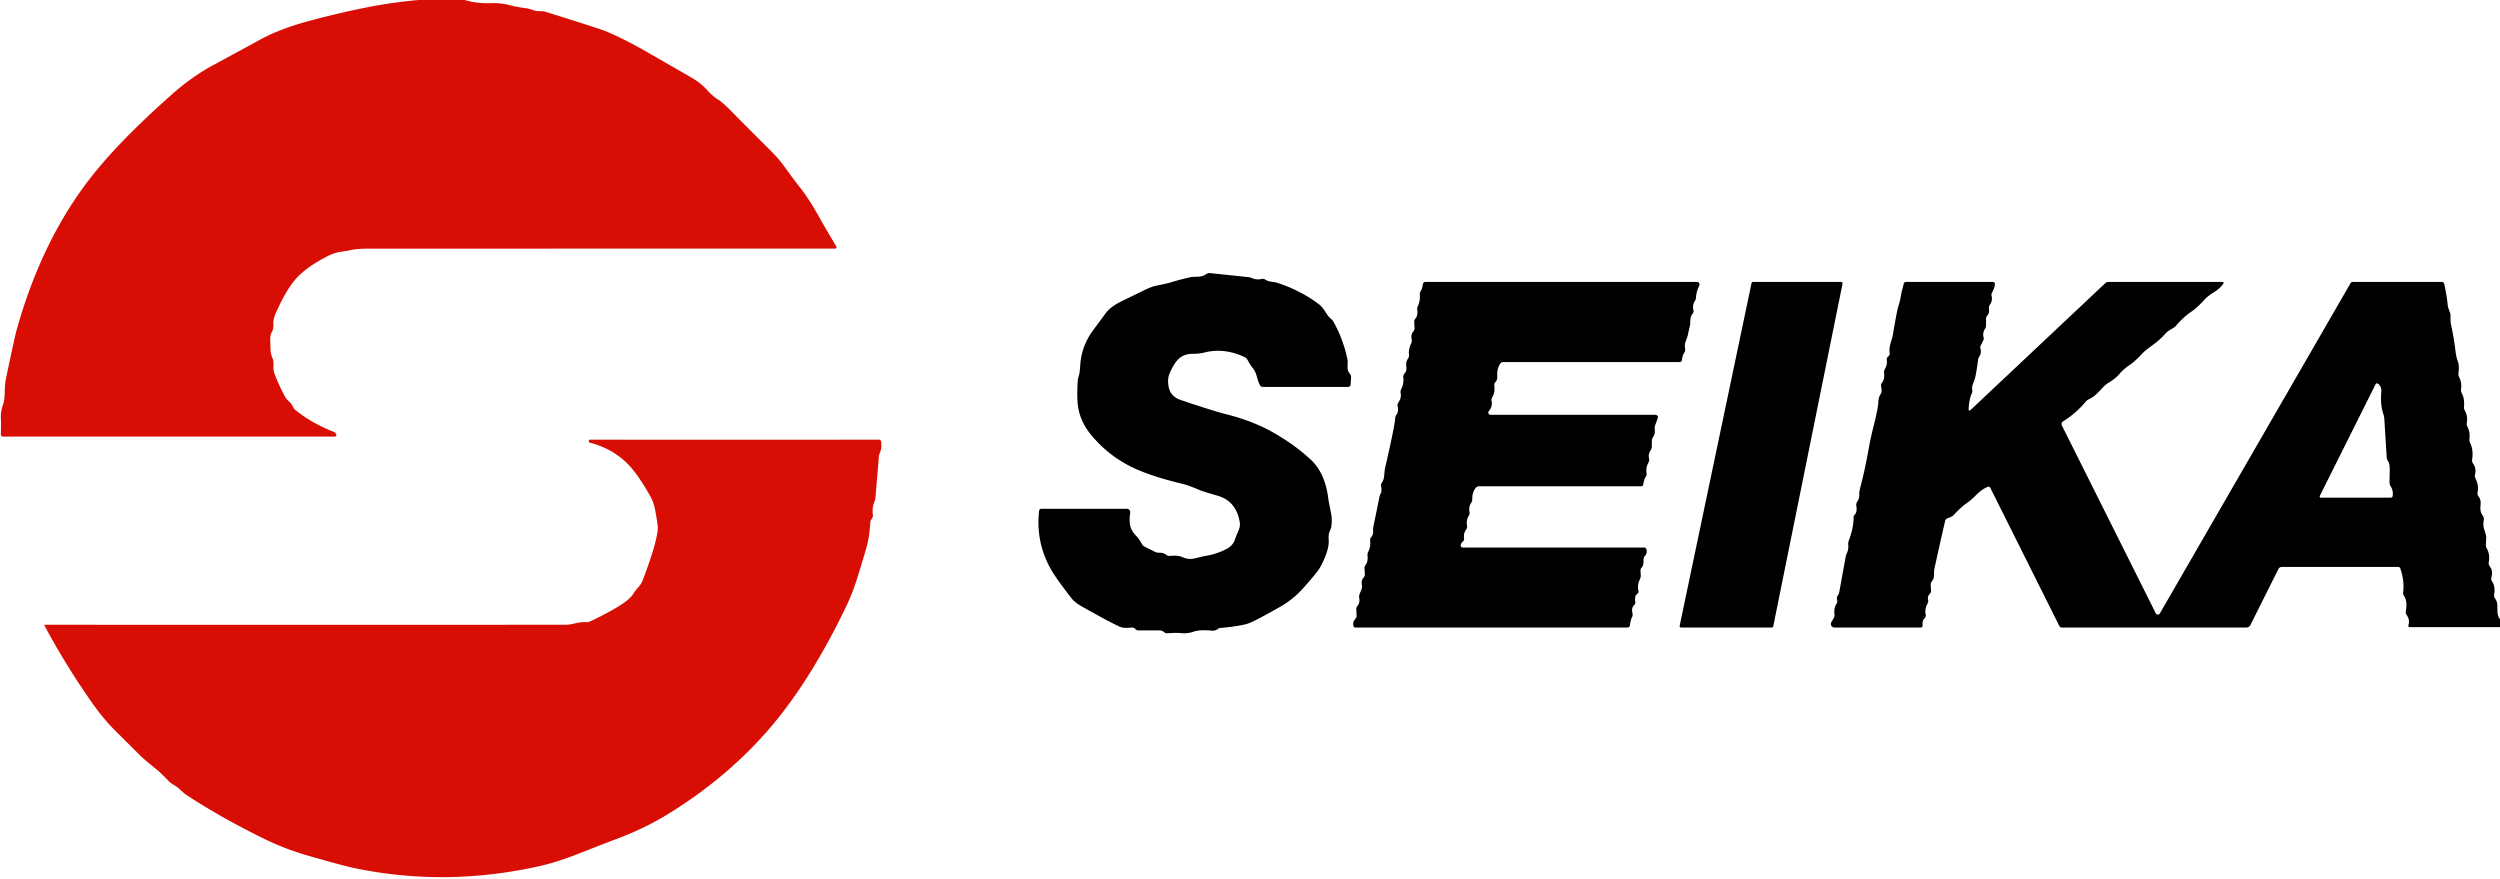 <?xml version="1.0" encoding="UTF-8" standalone="no"?>
<!DOCTYPE svg PUBLIC "-//W3C//DTD SVG 1.1//EN" "http://www.w3.org/Graphics/SVG/1.1/DTD/svg11.dtd">
<svg xmlns="http://www.w3.org/2000/svg" version="1.1" viewBox="0.00 0.00 600.00 211.00">
<path fill="#d80e04" d="
  M 111.48 0.00
  Q 114.52 0.88 117.82 0.76
  Q 120.11 0.67 122.11 1.19
  Q 124.25 1.74 126.43 2.00
  Q 126.88 2.05 128.26 2.52
  C 129.15 2.82 130.00 2.54 130.89 2.82
  Q 143.59 6.79 145.07 7.38
  Q 149.31 9.06 155.29 12.49
  Q 165.21 18.19 165.33 18.26
  Q 168.10 19.81 169.61 21.51
  Q 170.99 23.06 172.32 23.88
  Q 173.47 24.58 175.90 27.07
  Q 178.53 29.77 185.06 36.26
  Q 186.94 38.13 188.41 40.19
  Q 190.35 42.90 192.09 45.11
  Q 194.19 47.77 196.53 51.96
  Q 198.23 55.02 200.71 59.14
  A 0.35 0.35 0.0 0 1 200.41 59.67
  Q 121.82 59.67 88.36 59.68
  Q 85.67 59.68 84.18 60.02
  C 82.18 60.48 80.96 60.30 78.80 61.39
  Q 73.82 63.89 71.20 66.71
  Q 68.74 69.36 66.14 75.27
  Q 65.51 76.70 65.60 77.89
  Q 65.67 78.94 65.26 79.65
  C 64.67 80.64 64.91 81.85 64.91 83.41
  Q 64.92 84.91 65.41 86.00
  C 65.92 87.12 65.35 88.27 65.86 89.63
  Q 66.94 92.52 68.46 95.29
  C 68.96 96.19 69.84 96.54 70.32 97.65
  Q 70.52 98.10 70.90 98.41
  Q 74.70 101.51 80.14 103.67
  Q 80.51 103.81 80.71 104.31
  Q 80.75 104.42 80.71 104.56
  Q 80.63 104.78 80.40 104.78
  L 0.76 104.78
  Q 0.20 104.78 0.21 104.21
  Q 0.27 101.24 0.22 100.61
  Q 0.09 98.86 0.75 97.01
  C 1.33 95.36 0.97 93.08 1.40 91.02
  Q 3.51 80.93 3.98 79.24
  Q 10.05 57.43 22.14 42.15
  Q 28.88 33.62 41.33 22.59
  Q 46.06 18.40 51.17 15.63
  Q 61.41 10.09 61.82 9.85
  Q 66.87 6.97 74.35 4.98
  Q 81.33 3.12 87.63 1.85
  Q 93.80 0.60 100.49 0.00
  L 111.48 0.00
  Z"
/>
<path fill="#000000" d="
  M 280.78 67.83
  Q 283.18 67.09 285.75 66.52
  C 286.70 66.31 288.15 66.66 289.31 65.89
  Q 289.92 65.49 290.27 65.53
  L 299.13 66.46
  Q 300.00 66.56 300.03 66.57
  Q 301.52 67.28 302.75 66.96
  A 1.17 1.16 -35.6 0 1 303.68 67.11
  Q 304.29 67.51 305.04 67.60
  Q 306.15 67.74 306.45 67.84
  Q 312.15 69.69 316.53 73.02
  C 318.04 74.17 318.18 75.56 319.60 76.66
  Q 319.88 76.87 320.49 78.06
  Q 322.49 81.92 323.41 86.36
  Q 323.47 86.65 323.41 88.11
  Q 323.38 89.02 323.98 89.74
  Q 324.32 90.15 324.27 90.68
  L 324.14 92.28
  Q 324.09 92.86 323.52 92.86
  L 303.12 92.86
  Q 302.62 92.86 302.38 92.42
  C 301.68 91.16 301.66 89.66 300.88 88.64
  Q 299.86 87.29 299.45 86.45
  Q 299.20 85.94 298.69 85.70
  Q 293.83 83.40 289.03 84.61
  Q 287.78 84.92 286.20 84.92
  C 283.11 84.91 281.90 86.96 280.72 89.58
  Q 280.14 90.86 280.46 92.75
  Q 280.86 95.14 283.32 95.98
  Q 291.02 98.59 294.45 99.46
  Q 300.51 100.99 305.19 103.59
  Q 310.54 106.56 314.58 110.31
  Q 318.06 113.53 318.81 119.80
  Q 318.87 120.28 319.44 123.10
  Q 319.79 124.77 319.49 126.54
  Q 319.49 126.59 319.07 127.66
  Q 318.80 128.35 318.88 129.47
  Q 319.08 131.95 316.95 135.95
  Q 316.19 137.38 312.48 141.47
  Q 310.23 143.95 306.95 145.80
  Q 301.46 148.89 299.99 149.48
  Q 298.12 150.24 292.90 150.71
  A 1.14 1.13 22.6 0 0 292.28 150.96
  Q 291.69 151.43 290.75 151.35
  Q 287.93 151.09 286.49 151.59
  Q 284.96 152.11 283.52 151.95
  Q 282.41 151.83 280.43 151.97
  Q 279.76 152.01 279.60 151.88
  Q 279.42 151.72 279.22 151.59
  Q 278.80 151.30 278.30 151.30
  L 273.19 151.30
  A 0.88 0.87 65.4 0 1 272.61 151.08
  L 272.34 150.84
  Q 272.03 150.56 271.62 150.61
  Q 269.62 150.84 268.63 150.37
  Q 265.43 148.84 259.73 145.60
  Q 257.95 144.59 257.25 143.69
  Q 254.88 140.66 253.38 138.47
  Q 248.44 131.26 249.38 122.66
  Q 249.44 122.11 249.99 122.11
  L 270.44 122.11
  A 0.82 0.82 0.0 0 1 271.25 123.04
  C 270.97 125.06 270.97 126.82 272.54 128.44
  Q 273.37 129.30 274.06 130.56
  Q 274.29 130.98 274.73 131.20
  L 277.18 132.43
  Q 277.67 132.67 278.22 132.66
  Q 279.23 132.63 279.87 133.14
  Q 280.26 133.45 280.76 133.42
  C 281.97 133.35 282.79 133.26 284.01 133.80
  Q 285.28 134.36 286.76 134.01
  Q 289.15 133.44 289.33 133.41
  Q 291.67 133.08 294.13 131.88
  Q 295.87 131.03 296.38 129.51
  Q 296.66 128.67 297.24 127.35
  Q 297.73 126.26 297.51 125.13
  Q 296.60 120.26 292.31 119.00
  Q 288.56 117.90 288.12 117.71
  Q 285.31 116.49 284.04 116.19
  Q 277.61 114.65 273.40 112.90
  Q 266.49 110.02 261.79 104.28
  Q 259.47 101.45 258.82 98.10
  Q 258.36 95.75 258.68 91.08
  Q 258.68 91.05 258.97 89.99
  Q 259.16 89.29 259.25 87.74
  Q 259.54 83.01 262.40 79.18
  Q 264.09 76.93 265.30 75.25
  Q 266.47 73.63 269.14 72.32
  Q 271.87 70.99 274.63 69.64
  Q 276.40 68.77 277.65 68.53
  Q 280.01 68.07 280.78 67.83
  Z"
/>
<path fill="#000000" d="
  M 357.31 98.68
  A 0.54 0.54 0.0 0 0 357.72 99.56
  L 397.32 99.56
  A 0.59 0.59 0.0 0 1 397.87 100.36
  L 397.25 102.03
  Q 397.06 102.54 397.14 103.07
  Q 397.29 104.11 396.71 104.94
  A 1.61 1.57 62.7 0 0 396.44 105.83
  L 396.44 107.10
  Q 396.44 107.63 396.15 108.07
  Q 395.51 109.03 395.78 110.07
  Q 395.90 110.55 395.65 110.98
  Q 394.96 112.18 395.17 113.57
  Q 395.25 114.07 394.95 114.49
  Q 394.62 114.95 394.40 116.21
  Q 394.31 116.71 393.80 116.71
  L 354.98 116.71
  Q 354.46 116.71 354.14 117.13
  Q 353.29 118.29 353.35 119.73
  Q 353.37 120.25 353.09 120.68
  Q 352.44 121.67 352.68 122.86
  Q 352.78 123.36 352.50 123.79
  Q 351.84 124.84 352.09 126.16
  Q 352.19 126.67 351.88 127.09
  Q 351.18 128.05 351.38 129.16
  A 0.85 0.83 -27.0 0 1 351.12 129.94
  Q 350.58 130.43 350.57 130.88
  Q 350.56 131.40 351.08 131.40
  L 394.53 131.40
  Q 395.08 131.40 395.18 131.95
  Q 395.34 132.82 394.77 133.43
  A 1.18 1.13 67.4 0 0 394.45 134.26
  Q 394.48 135.74 394.04 136.18
  Q 393.69 136.52 393.72 137.00
  L 393.78 138.00
  Q 393.81 138.54 393.58 139.03
  Q 392.90 140.43 393.21 141.73
  A 0.80 0.78 -25.7 0 1 392.91 142.56
  Q 392.25 143.04 392.46 144.35
  Q 392.55 144.88 392.17 145.26
  Q 391.48 145.96 391.80 147.21
  A 1.37 1.33 -38.1 0 1 391.67 148.17
  Q 391.35 148.75 391.20 150.02
  Q 391.13 150.60 390.55 150.60
  L 325.25 150.60
  A 0.42 0.42 0.0 0 1 324.84 150.28
  Q 324.59 149.26 325.31 148.50
  A 1.04 1.04 0.0 0 0 325.59 147.72
  L 325.51 146.32
  Q 325.47 145.79 325.82 145.38
  Q 326.43 144.67 326.21 143.47
  Q 326.13 143.01 326.34 142.48
  L 326.73 141.52
  Q 326.95 140.97 326.86 140.46
  Q 326.64 139.30 327.23 138.67
  Q 327.60 138.28 327.56 137.75
  L 327.48 136.47
  Q 327.45 135.97 327.76 135.56
  Q 328.36 134.79 328.21 133.39
  Q 328.15 132.88 328.38 132.42
  Q 329.00 131.19 328.84 129.78
  A 1.21 1.20 62.5 0 1 329.13 128.85
  Q 329.63 128.27 329.55 127.39
  Q 329.51 126.93 329.60 126.47
  L 331.05 119.34
  Q 331.13 118.92 331.32 118.54
  Q 331.71 117.79 331.47 116.79
  A 1.18 1.17 -34.5 0 1 331.65 115.83
  Q 332.14 115.12 332.21 114.12
  Q 332.32 112.73 332.40 112.41
  Q 333.02 109.73 333.61 107.04
  Q 334.76 101.73 334.84 100.42
  Q 334.87 99.91 335.17 99.49
  Q 335.71 98.75 335.44 97.53
  A 1.22 1.21 56.5 0 1 335.63 96.56
  Q 336.38 95.49 336.16 94.38
  Q 336.05 93.87 336.29 93.41
  Q 336.99 92.00 336.79 90.54
  A 1.09 1.07 -27.6 0 1 337.08 89.65
  Q 337.61 89.12 337.53 88.17
  Q 337.44 87.17 337.55 86.84
  Q 337.69 86.38 337.95 86.02
  A 1.28 1.27 -32.0 0 0 338.16 85.12
  Q 337.98 83.93 338.69 82.40
  Q 338.90 81.95 338.81 81.47
  Q 338.57 80.22 339.17 79.58
  Q 339.53 79.20 339.49 78.68
  L 339.41 77.28
  A 1.04 1.00 -28.4 0 1 339.64 76.56
  Q 340.35 75.68 340.15 74.42
  Q 340.06 73.91 340.29 73.45
  Q 340.85 72.33 340.76 70.68
  Q 340.73 70.17 341.03 69.75
  Q 341.34 69.31 341.49 68.24
  Q 341.57 67.67 342.14 67.67
  L 407.28 67.67
  A 0.61 0.61 0.0 0 1 407.82 68.55
  Q 407.11 69.99 407.05 71.34
  Q 407.03 71.86 406.74 72.28
  Q 406.16 73.13 406.42 74.43
  Q 406.53 74.93 406.21 75.32
  C 405.43 76.31 405.80 77.27 405.57 78.23
  Q 405.29 79.40 405.04 80.58
  Q 405.02 80.69 404.52 82.07
  Q 404.28 82.73 404.43 83.72
  A 1.29 1.29 0.0 0 1 404.23 84.64
  Q 403.77 85.36 403.68 86.31
  Q 403.63 86.89 403.04 86.89
  L 360.80 86.89
  Q 360.33 86.89 360.07 87.27
  Q 359.23 88.48 359.34 90.28
  Q 359.39 91.19 358.93 91.65
  Q 358.57 92.01 358.63 92.52
  Q 358.83 94.26 358.16 95.30
  A 1.35 1.30 -35.5 0 0 357.98 96.28
  Q 358.26 97.56 357.31 98.68
  Z"
/>
<path fill="#000000" d="
  M 420.71 67.67
  L 441.86 67.67
  A 0.35 0.35 0.0 0 1 442.21 68.09
  L 425.58 150.32
  A 0.35 0.35 0.0 0 1 425.23 150.60
  L 403.46 150.60
  A 0.35 0.35 0.0 0 1 403.12 150.18
  L 420.37 67.95
  A 0.35 0.35 0.0 0 1 420.71 67.67
  Z"
/>
<path fill="#000000" d="
  M 600.00 148.63
  L 600.00 150.51
  L 578.43 150.51
  Q 577.88 150.51 578.04 149.99
  Q 578.41 148.77 577.60 147.59
  Q 577.30 147.17 577.40 146.66
  Q 577.83 144.33 577.00 143.09
  Q 576.70 142.64 576.76 142.10
  Q 577.09 139.42 576.09 136.48
  Q 575.95 136.06 575.50 136.06
  L 547.67 136.06
  Q 547.08 136.06 546.81 136.59
  L 540.09 150.03
  A 1.02 1.01 -76.8 0 1 539.18 150.60
  L 494.81 150.60
  Q 494.42 150.60 494.25 150.25
  L 477.67 117.08
  Q 477.47 116.68 477.05 116.85
  C 474.85 117.73 473.80 119.62 471.99 120.78
  Q 470.84 121.51 468.75 123.74
  Q 468.49 124.01 467.42 124.38
  Q 466.94 124.55 466.83 125.04
  Q 465.47 130.88 464.21 136.73
  Q 464.20 136.78 464.14 138.26
  Q 464.11 138.96 463.65 139.51
  Q 463.34 139.87 463.37 140.36
  L 463.45 141.69
  A 1.14 1.10 66.1 0 1 463.14 142.54
  Q 462.54 143.18 462.74 143.94
  A 1.25 1.23 53.6 0 1 462.61 144.86
  Q 461.87 146.16 462.17 147.51
  A 0.91 0.90 63.0 0 1 461.88 148.41
  Q 461.33 148.89 461.41 150.11
  Q 461.44 150.60 460.95 150.60
  L 440.26 150.60
  A 0.85 0.85 0.0 0 1 439.52 149.32
  L 440.11 148.31
  Q 440.35 147.89 440.28 147.41
  Q 440.09 145.93 440.75 144.93
  A 1.15 1.15 0.0 0 0 440.91 144.04
  Q 440.72 143.28 441.12 142.85
  Q 441.33 142.62 441.45 141.95
  L 442.92 133.86
  Q 443.04 133.17 443.17 132.93
  Q 443.69 131.94 443.58 130.70
  Q 443.53 130.21 443.71 129.76
  Q 444.85 126.76 444.87 124.13
  A 0.85 0.84 68.7 0 1 445.14 123.51
  Q 445.78 122.92 445.51 121.36
  A 1.26 1.25 -32.1 0 1 445.73 120.41
  Q 446.29 119.63 446.22 118.54
  Q 446.19 118.04 446.59 116.53
  Q 447.58 112.74 448.46 107.85
  Q 448.95 105.07 449.67 102.24
  Q 450.77 97.88 450.79 96.59
  Q 450.82 95.35 451.38 94.54
  Q 451.73 94.03 451.47 92.73
  Q 451.37 92.21 451.71 91.80
  Q 452.35 91.02 452.17 89.54
  A 1.57 1.53 57.0 0 1 452.36 88.59
  Q 453.00 87.48 452.83 86.42
  Q 452.74 85.91 453.14 85.58
  Q 453.62 85.19 453.53 84.74
  Q 453.35 83.74 453.68 82.60
  Q 454.22 80.75 454.24 80.62
  Q 455.29 74.43 455.60 73.51
  Q 455.96 72.41 456.09 71.69
  Q 456.39 70.01 456.44 69.85
  Q 456.69 69.01 456.87 68.18
  Q 456.98 67.67 457.50 67.67
  L 478.21 67.67
  Q 478.83 67.67 478.77 68.29
  Q 478.69 69.15 478.12 70.14
  Q 477.86 70.59 477.99 71.09
  Q 478.26 72.14 477.55 73.19
  Q 477.26 73.61 477.34 74.12
  Q 477.48 75.17 476.98 75.70
  Q 476.65 76.03 476.65 76.50
  L 476.65 78.09
  A 1.48 1.46 61.6 0 1 476.42 78.88
  Q 475.76 79.90 476.06 80.98
  A 1.03 1.02 -38.8 0 1 475.98 81.71
  L 475.33 83.01
  A 0.77 0.74 -40.4 0 0 475.28 83.50
  Q 475.61 84.67 475.09 85.46
  Q 474.81 85.87 474.74 86.36
  Q 474.19 90.51 473.82 91.34
  Q 473.19 92.73 473.34 93.53
  Q 473.43 94.03 473.21 94.48
  Q 472.62 95.71 472.47 98.05
  Q 472.41 98.89 473.03 98.31
  L 505.24 67.99
  A 1.18 1.16 -66.2 0 1 506.04 67.67
  L 533.39 67.67
  A 0.27 0.27 0.0 0 1 533.61 68.10
  Q 532.80 69.21 531.48 70.04
  Q 529.85 71.07 529.24 71.74
  C 528.48 72.58 527.28 73.87 525.96 74.78
  Q 523.86 76.23 522.21 78.21
  C 521.71 78.80 520.44 79.21 519.71 80.05
  Q 518.44 81.50 516.90 82.62
  Q 514.86 84.10 514.33 84.66
  C 513.33 85.71 512.47 86.66 511.09 87.61
  Q 509.55 88.67 508.68 89.73
  Q 507.75 90.85 505.96 91.92
  C 504.50 92.79 503.46 94.86 501.37 95.80
  Q 500.91 96.00 500.59 96.39
  Q 498.13 99.30 495.16 101.11
  A 0.80 0.79 -28.9 0 0 494.86 102.14
  L 517.39 147.20
  A 0.55 0.55 0.0 0 0 518.36 147.23
  L 564.10 68.02
  A 0.71 0.70 14.2 0 1 564.72 67.66
  L 586.00 67.66
  Q 586.51 67.66 586.62 68.16
  Q 587.25 71.01 587.45 73.23
  Q 587.50 73.74 588.00 75.02
  C 588.26 75.70 588.01 76.75 588.20 77.64
  Q 588.92 80.99 589.31 84.18
  Q 589.52 85.83 589.89 86.79
  Q 590.27 87.77 590.03 89.56
  Q 589.97 90.07 590.20 90.53
  Q 590.88 91.85 590.65 93.43
  A 1.54 1.54 0.0 0 0 590.83 94.39
  Q 591.52 95.59 591.36 97.61
  Q 591.32 98.12 591.57 98.56
  Q 592.32 99.88 592.03 101.45
  Q 591.94 101.96 592.18 102.41
  Q 592.85 103.68 592.67 105.36
  Q 592.61 105.87 592.84 106.33
  Q 593.66 107.97 593.31 110.31
  Q 593.23 110.83 593.54 111.25
  Q 594.37 112.43 594.01 113.85
  Q 593.88 114.34 594.11 114.80
  Q 594.96 116.49 594.62 118.18
  Q 594.51 118.70 594.83 119.12
  C 595.88 120.52 594.97 121.54 595.44 122.96
  Q 595.54 123.27 595.93 123.89
  Q 596.20 124.33 596.10 124.83
  Q 595.86 126.02 596.25 127.17
  Q 596.74 128.60 596.70 129.10
  Q 596.68 129.41 596.61 130.69
  A 1.77 1.75 31.6 0 0 596.85 131.68
  Q 597.64 133.03 597.30 134.97
  Q 597.22 135.49 597.54 135.92
  Q 598.39 137.04 597.94 138.55
  Q 597.79 139.07 598.09 139.52
  Q 598.93 140.75 598.59 142.69
  A 1.18 1.15 32.6 0 0 598.80 143.59
  C 599.99 145.23 598.74 146.90 600.00 148.63
  Z
  M 572.82 109.91
  L 572.23 100.44
  Q 572.20 99.95 572.01 99.39
  Q 571.25 97.22 571.51 94.08
  Q 571.61 92.80 570.80 92.15
  Q 570.35 91.80 570.10 92.30
  L 556.75 119.02
  A 0.29 0.28 -76.4 0 0 557.00 119.44
  L 573.73 119.44
  Q 574.19 119.44 574.25 118.98
  Q 574.40 117.68 573.77 116.74
  A 1.62 1.60 -62.5 0 1 573.49 115.83
  C 573.50 113.24 573.69 111.49 573.19 110.76
  Q 572.84 110.25 572.82 109.91
  Z"
/>
<path fill="#d80e04" d="
  M 141.65 149.13
  Q 147.28 146.46 149.94 144.53
  Q 151.45 143.43 152.02 142.46
  C 152.74 141.24 153.72 140.68 154.29 139.17
  Q 157.79 129.86 157.87 126.76
  Q 157.89 126.04 157.31 122.77
  Q 156.92 120.59 156.08 119.11
  Q 153.06 113.76 150.65 111.34
  Q 146.93 107.61 141.53 106.23
  Q 141.25 106.16 141.31 105.87
  Q 141.36 105.62 141.40 105.58
  Q 141.47 105.52 141.62 105.52
  Q 173.74 105.56 210.89 105.52
  Q 211.41 105.52 211.48 106.04
  Q 211.68 107.50 211.17 108.69
  Q 210.97 109.13 210.93 109.61
  L 210.11 119.46
  Q 210.07 119.94 209.88 120.37
  Q 209.25 121.86 209.50 123.70
  Q 209.53 123.96 209.35 124.28
  L 208.94 124.98
  A 0.41 0.31 -37.2 0 0 208.89 125.16
  Q 208.68 128.54 208.13 130.73
  Q 207.78 132.15 205.94 138.10
  Q 204.66 142.25 203.21 145.28
  Q 194.24 164.03 183.94 175.69
  Q 173.91 187.05 160.25 195.42
  Q 154.36 199.03 147.28 201.61
  Q 146.53 201.88 138.32 205.09
  Q 133.45 207.00 129.13 207.95
  Q 106.73 212.88 85.00 208.33
  Q 82.31 207.77 74.01 205.38
  Q 68.40 203.77 63.41 201.32
  Q 53.27 196.35 45.08 191.01
  Q 44.12 190.39 43.13 189.41
  C 42.28 188.58 41.20 188.24 40.38 187.36
  Q 38.67 185.53 37.20 184.36
  Q 34.67 182.33 33.78 181.45
  Q 29.75 177.45 27.42 175.12
  Q 24.75 172.46 21.89 168.38
  Q 15.76 159.63 10.71 150.20
  Q 10.57 149.94 10.86 149.94
  Q 68.77 149.97 135.80 149.94
  C 137.44 149.94 138.88 149.18 140.71 149.31
  A 1.97 1.92 -55.2 0 0 141.65 149.13
  Z"
/>
</svg>
